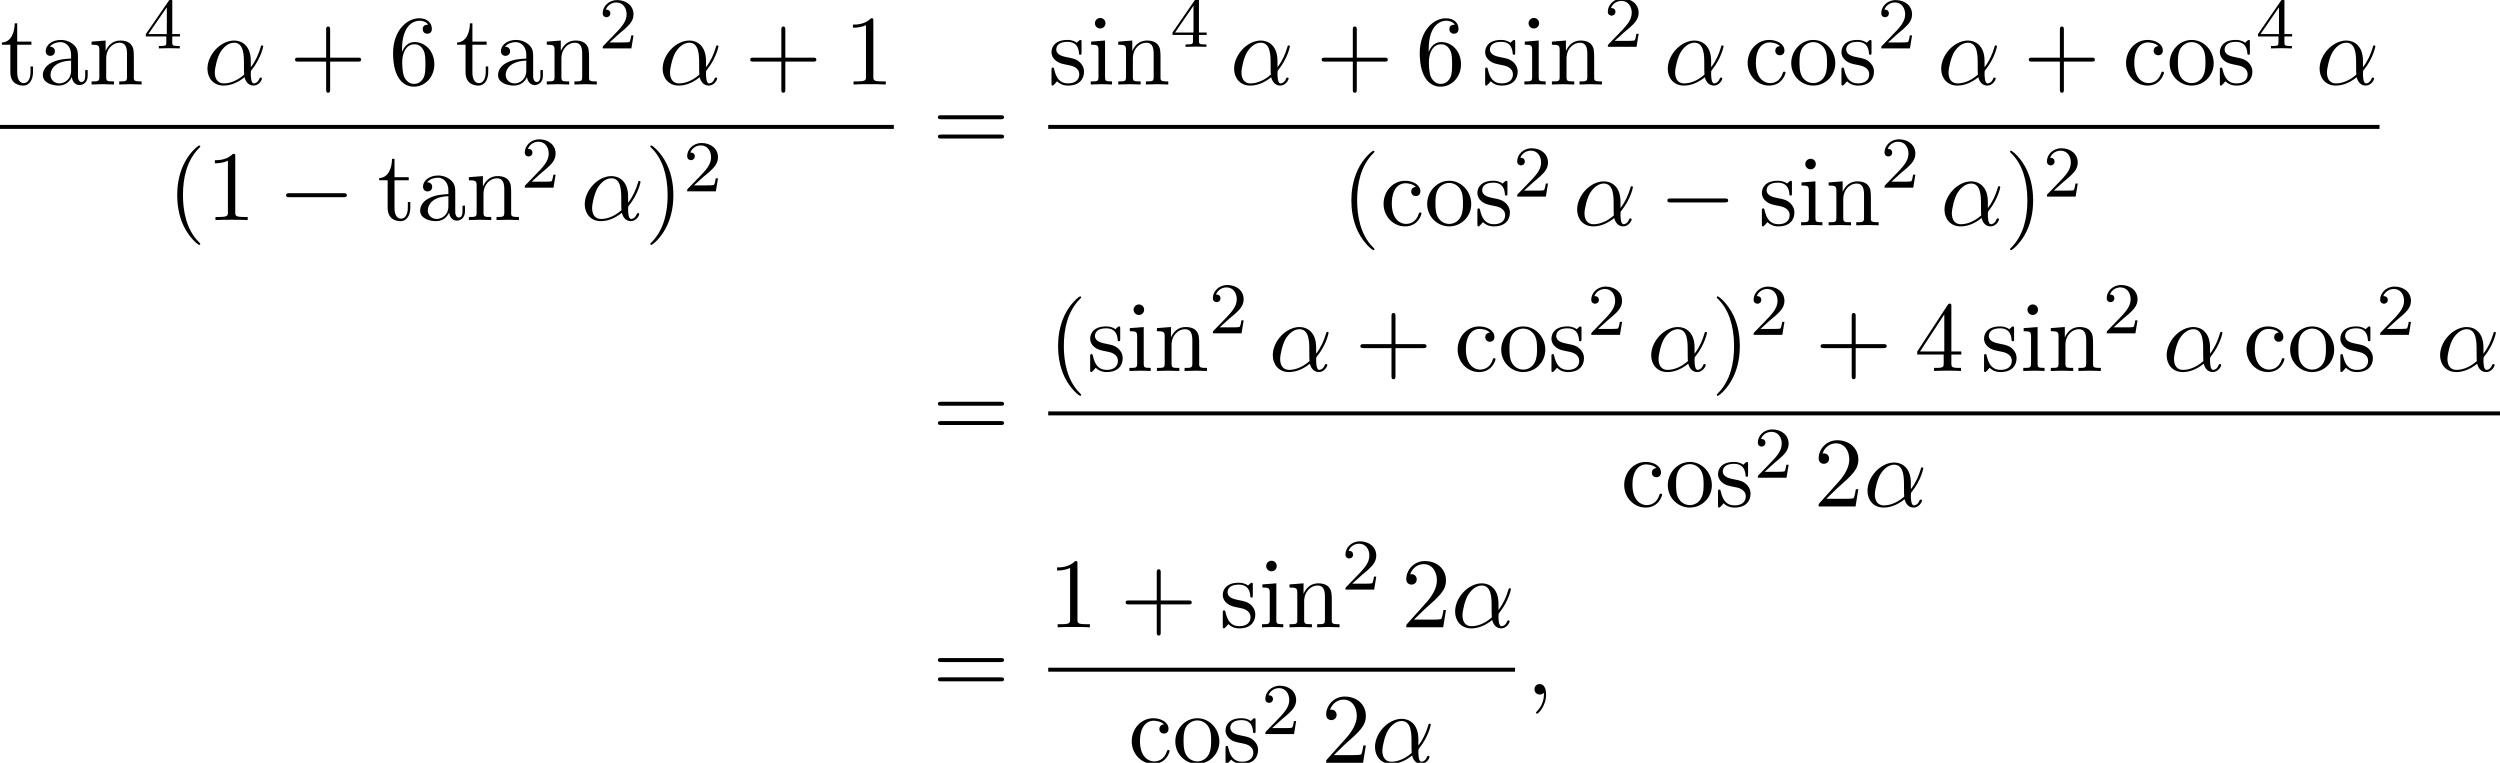 <?xml version='1.0' encoding='UTF-8'?>
<!-- This file was generated by dvisvgm 2.13.3 -->
<svg version='1.1' xmlns='http://www.w3.org/2000/svg' xmlns:xlink='http://www.w3.org/1999/xlink' width='274.236pt' height='83.672pt' viewBox='96.008 69.738 274.236 83.672'>
<defs>
<path id='g0-0' d='M7.189-2.509C7.375-2.509 7.571-2.509 7.571-2.727S7.375-2.945 7.189-2.945H1.287C1.102-2.945 .905-2.945 .905-2.727S1.102-2.509 1.287-2.509H7.189Z'/>
<path id='g1-11' d='M5.204-2.575C5.204-4.287 4.189-4.822 3.382-4.822C1.887-4.822 .447-3.262 .447-1.724C.447-.709 1.102 .12 2.215 .12C2.902 .12 3.687-.131 4.516-.796C4.658-.218 5.018 .12 5.509 .12C6.087 .12 6.425-.48 6.425-.655C6.425-.731 6.36-.764 6.295-.764C6.218-.764 6.185-.731 6.153-.655C5.956-.12 5.564-.12 5.542-.12C5.204-.12 5.204-.971 5.204-1.233C5.204-1.462 5.204-1.484 5.313-1.615C6.338-2.902 6.567-4.167 6.567-4.178C6.567-4.2 6.556-4.287 6.436-4.287C6.327-4.287 6.327-4.255 6.273-4.058C6.076-3.371 5.716-2.542 5.204-1.898V-2.575ZM4.473-1.08C3.513-.24 2.673-.12 2.236-.12C1.582-.12 1.255-.611 1.255-1.309C1.255-1.844 1.538-3.022 1.887-3.578C2.4-4.375 2.989-4.582 3.371-4.582C4.451-4.582 4.451-3.153 4.451-2.302C4.451-1.898 4.451-1.265 4.473-1.08Z'/>
<path id='g1-59' d='M2.215-.011C2.215-.731 1.942-1.156 1.516-1.156C1.156-1.156 .938-.884 .938-.578C.938-.284 1.156 0 1.516 0C1.647 0 1.789-.044 1.898-.142C1.931-.164 1.942-.175 1.953-.175S1.975-.164 1.975-.011C1.975 .796 1.593 1.451 1.233 1.811C1.113 1.931 1.113 1.953 1.113 1.985C1.113 2.062 1.167 2.105 1.222 2.105C1.342 2.105 2.215 1.265 2.215-.011Z'/>
<path id='g3-40' d='M3.611 2.618C3.611 2.585 3.611 2.564 3.425 2.378C2.062 1.004 1.713-1.058 1.713-2.727C1.713-4.625 2.127-6.524 3.469-7.887C3.611-8.018 3.611-8.04 3.611-8.073C3.611-8.149 3.567-8.182 3.502-8.182C3.393-8.182 2.411-7.44 1.767-6.055C1.211-4.855 1.08-3.644 1.08-2.727C1.08-1.876 1.2-.556 1.8 .676C2.455 2.018 3.393 2.727 3.502 2.727C3.567 2.727 3.611 2.695 3.611 2.618Z'/>
<path id='g3-41' d='M3.153-2.727C3.153-3.578 3.033-4.898 2.433-6.131C1.778-7.473 .84-8.182 .731-8.182C.665-8.182 .622-8.138 .622-8.073C.622-8.04 .622-8.018 .829-7.822C1.898-6.742 2.52-5.007 2.52-2.727C2.52-.862 2.116 1.058 .764 2.433C.622 2.564 .622 2.585 .622 2.618C.622 2.684 .665 2.727 .731 2.727C.84 2.727 1.822 1.985 2.465 .6C3.022-.6 3.153-1.811 3.153-2.727Z'/>
<path id='g3-43' d='M4.462-2.509H7.505C7.658-2.509 7.865-2.509 7.865-2.727S7.658-2.945 7.505-2.945H4.462V-6C4.462-6.153 4.462-6.36 4.244-6.36S4.025-6.153 4.025-6V-2.945H.971C.818-2.945 .611-2.945 .611-2.727S.818-2.509 .971-2.509H4.025V.545C4.025 .698 4.025 .905 4.244 .905S4.462 .698 4.462 .545V-2.509Z'/>
<path id='g3-49' d='M3.207-6.982C3.207-7.244 3.207-7.265 2.956-7.265C2.28-6.567 1.32-6.567 .971-6.567V-6.229C1.189-6.229 1.833-6.229 2.4-6.513V-.862C2.4-.469 2.367-.338 1.385-.338H1.036V0C1.418-.033 2.367-.033 2.804-.033S4.189-.033 4.571 0V-.338H4.222C3.24-.338 3.207-.458 3.207-.862V-6.982Z'/>
<path id='g3-50' d='M1.385-.84L2.542-1.964C4.244-3.469 4.898-4.058 4.898-5.149C4.898-6.393 3.916-7.265 2.585-7.265C1.353-7.265 .545-6.262 .545-5.291C.545-4.68 1.091-4.68 1.124-4.68C1.309-4.68 1.691-4.811 1.691-5.258C1.691-5.542 1.495-5.825 1.113-5.825C1.025-5.825 1.004-5.825 .971-5.815C1.222-6.524 1.811-6.927 2.444-6.927C3.436-6.927 3.905-6.044 3.905-5.149C3.905-4.276 3.36-3.415 2.76-2.738L.665-.404C.545-.284 .545-.262 .545 0H4.593L4.898-1.898H4.625C4.571-1.571 4.495-1.091 4.385-.927C4.309-.84 3.589-.84 3.349-.84H1.385Z'/>
<path id='g3-52' d='M3.207-1.8V-.851C3.207-.458 3.185-.338 2.378-.338H2.149V0C2.596-.033 3.164-.033 3.622-.033S4.658-.033 5.105 0V-.338H4.876C4.069-.338 4.047-.458 4.047-.851V-1.8H5.138V-2.138H4.047V-7.102C4.047-7.32 4.047-7.385 3.873-7.385C3.775-7.385 3.742-7.385 3.655-7.255L.305-2.138V-1.8H3.207ZM3.273-2.138H.611L3.273-6.207V-2.138Z'/>
<path id='g3-54' d='M1.44-3.578V-3.84C1.44-6.6 2.793-6.993 3.349-6.993C3.611-6.993 4.069-6.927 4.309-6.556C4.145-6.556 3.709-6.556 3.709-6.065C3.709-5.727 3.971-5.564 4.211-5.564C4.385-5.564 4.713-5.662 4.713-6.087C4.713-6.742 4.233-7.265 3.327-7.265C1.931-7.265 .458-5.858 .458-3.447C.458-.535 1.724 .24 2.738 .24C3.949 .24 4.985-.785 4.985-2.225C4.985-3.611 4.015-4.658 2.804-4.658C2.062-4.658 1.658-4.102 1.44-3.578ZM2.738-.065C2.051-.065 1.724-.72 1.658-.884C1.462-1.396 1.462-2.269 1.462-2.465C1.462-3.316 1.811-4.407 2.793-4.407C2.967-4.407 3.469-4.407 3.807-3.731C4.004-3.327 4.004-2.771 4.004-2.236C4.004-1.713 4.004-1.167 3.818-.775C3.491-.12 2.989-.065 2.738-.065Z'/>
<path id='g3-61' d='M7.495-3.567C7.658-3.567 7.865-3.567 7.865-3.785S7.658-4.004 7.505-4.004H.971C.818-4.004 .611-4.004 .611-3.785S.818-3.567 .982-3.567H7.495ZM7.505-1.451C7.658-1.451 7.865-1.451 7.865-1.669S7.658-1.887 7.495-1.887H.982C.818-1.887 .611-1.887 .611-1.669S.818-1.451 .971-1.451H7.505Z'/>
<path id='g3-97' d='M3.633-.829C3.676-.393 3.971 .065 4.484 .065C4.713 .065 5.378-.087 5.378-.971V-1.582H5.105V-.971C5.105-.338 4.833-.273 4.713-.273C4.353-.273 4.309-.764 4.309-.818V-3C4.309-3.458 4.309-3.884 3.916-4.287C3.491-4.713 2.945-4.887 2.422-4.887C1.527-4.887 .775-4.375 .775-3.655C.775-3.327 .993-3.142 1.276-3.142C1.582-3.142 1.778-3.36 1.778-3.644C1.778-3.775 1.724-4.135 1.222-4.145C1.516-4.527 2.051-4.647 2.4-4.647C2.935-4.647 3.556-4.222 3.556-3.251V-2.847C3-2.815 2.236-2.782 1.549-2.455C.731-2.084 .458-1.516 .458-1.036C.458-.153 1.516 .12 2.204 .12C2.924 .12 3.425-.316 3.633-.829ZM3.556-2.618V-1.527C3.556-.491 2.771-.12 2.28-.12C1.745-.12 1.298-.502 1.298-1.047C1.298-1.647 1.756-2.553 3.556-2.618Z'/>
<path id='g3-99' d='M1.276-2.378C1.276-4.156 2.171-4.615 2.749-4.615C2.847-4.615 3.535-4.604 3.916-4.211C3.469-4.178 3.404-3.851 3.404-3.709C3.404-3.425 3.6-3.207 3.905-3.207C4.189-3.207 4.407-3.393 4.407-3.72C4.407-4.462 3.578-4.887 2.738-4.887C1.375-4.887 .371-3.709 .371-2.356C.371-.96 1.451 .12 2.716 .12C4.178 .12 4.527-1.189 4.527-1.298S4.418-1.407 4.385-1.407C4.287-1.407 4.265-1.364 4.244-1.298C3.927-.284 3.218-.153 2.815-.153C2.236-.153 1.276-.622 1.276-2.378Z'/>
<path id='g3-105' d='M1.931-4.822L.404-4.702V-4.364C1.113-4.364 1.211-4.298 1.211-3.764V-.829C1.211-.338 1.091-.338 .36-.338V0C.709-.011 1.298-.033 1.56-.033C1.942-.033 2.324-.011 2.695 0V-.338C1.975-.338 1.931-.393 1.931-.818V-4.822ZM1.975-6.72C1.975-7.069 1.702-7.298 1.396-7.298C1.058-7.298 .818-7.004 .818-6.72C.818-6.425 1.058-6.142 1.396-6.142C1.702-6.142 1.975-6.371 1.975-6.72Z'/>
<path id='g3-110' d='M1.2-3.753V-.829C1.2-.338 1.08-.338 .349-.338V0C.731-.011 1.287-.033 1.582-.033C1.865-.033 2.433-.011 2.804 0V-.338C2.073-.338 1.953-.338 1.953-.829V-2.836C1.953-3.971 2.727-4.582 3.425-4.582C4.113-4.582 4.233-3.993 4.233-3.371V-.829C4.233-.338 4.113-.338 3.382-.338V0C3.764-.011 4.32-.033 4.615-.033C4.898-.033 5.465-.011 5.836 0V-.338C5.269-.338 4.996-.338 4.985-.665V-2.749C4.985-3.687 4.985-4.025 4.647-4.418C4.495-4.604 4.135-4.822 3.502-4.822C2.705-4.822 2.193-4.353 1.887-3.676V-4.822L.349-4.702V-4.364C1.113-4.364 1.2-4.287 1.2-3.753Z'/>
<path id='g3-111' d='M5.138-2.335C5.138-3.731 4.047-4.887 2.727-4.887C1.364-4.887 .305-3.698 .305-2.335C.305-.927 1.44 .12 2.716 .12C4.036 .12 5.138-.949 5.138-2.335ZM2.727-.153C2.258-.153 1.778-.382 1.484-.884C1.211-1.364 1.211-2.029 1.211-2.422C1.211-2.847 1.211-3.436 1.473-3.916C1.767-4.418 2.28-4.647 2.716-4.647C3.196-4.647 3.665-4.407 3.949-3.938S4.233-2.836 4.233-2.422C4.233-2.029 4.233-1.44 3.993-.96C3.753-.469 3.273-.153 2.727-.153Z'/>
<path id='g3-115' d='M2.269-2.116C2.509-2.073 3.404-1.898 3.404-1.113C3.404-.556 3.022-.12 2.171-.12C1.255-.12 .862-.742 .655-1.669C.622-1.811 .611-1.855 .502-1.855C.36-1.855 .36-1.778 .36-1.582V-.142C.36 .044 .36 .12 .48 .12C.535 .12 .545 .109 .753-.098C.775-.12 .775-.142 .971-.349C1.451 .109 1.942 .12 2.171 .12C3.425 .12 3.927-.611 3.927-1.396C3.927-1.975 3.6-2.302 3.469-2.433C3.109-2.782 2.684-2.869 2.225-2.956C1.615-3.076 .884-3.218 .884-3.851C.884-4.233 1.167-4.68 2.105-4.68C3.305-4.68 3.36-3.698 3.382-3.36C3.393-3.262 3.491-3.262 3.513-3.262C3.655-3.262 3.655-3.316 3.655-3.524V-4.625C3.655-4.811 3.655-4.887 3.535-4.887C3.48-4.887 3.458-4.887 3.316-4.756C3.284-4.713 3.175-4.615 3.131-4.582C2.716-4.887 2.269-4.887 2.105-4.887C.775-4.887 .36-4.156 .36-3.545C.36-3.164 .535-2.858 .829-2.618C1.178-2.335 1.484-2.269 2.269-2.116Z'/>
<path id='g3-116' d='M1.887-4.364H3.447V-4.702H1.887V-6.709H1.615C1.604-5.815 1.276-4.647 .207-4.604V-4.364H1.135V-1.353C1.135-.011 2.149 .12 2.542 .12C3.316 .12 3.622-.655 3.622-1.353V-1.975H3.349V-1.375C3.349-.567 3.022-.153 2.618-.153C1.887-.153 1.887-1.145 1.887-1.331V-4.364Z'/>
<path id='g2-50' d='M2.248-1.626C2.375-1.745 2.71-2.008 2.837-2.12C3.332-2.574 3.802-3.013 3.802-3.738C3.802-4.686 3.005-5.3 2.008-5.3C1.052-5.3 .422-4.575 .422-3.866C.422-3.475 .733-3.419 .845-3.419C1.012-3.419 1.259-3.539 1.259-3.842C1.259-4.256 .861-4.256 .765-4.256C.996-4.838 1.53-5.037 1.921-5.037C2.662-5.037 3.045-4.407 3.045-3.738C3.045-2.909 2.463-2.303 1.522-1.339L.518-.303C.422-.215 .422-.199 .422 0H3.571L3.802-1.427H3.555C3.531-1.267 3.467-.869 3.371-.717C3.324-.654 2.718-.654 2.59-.654H1.172L2.248-1.626Z'/>
<path id='g2-52' d='M3.14-5.157C3.14-5.316 3.14-5.38 2.973-5.38C2.869-5.38 2.861-5.372 2.782-5.26L.239-1.57V-1.307H2.487V-.646C2.487-.351 2.463-.263 1.849-.263H1.666V0C2.343-.024 2.359-.024 2.813-.024S3.284-.024 3.961 0V-.263H3.778C3.164-.263 3.14-.351 3.14-.646V-1.307H3.985V-1.57H3.14V-5.157ZM2.542-4.511V-1.57H.518L2.542-4.511Z'/>
</defs>
<g id='page1'>
<use x='96.008' y='79.006' xlink:href='#g3-116'/>
<use x='100.25' y='79.006' xlink:href='#g3-97'/>
<use x='105.705' y='79.006' xlink:href='#g3-110'/>
<use x='111.765' y='75.047' xlink:href='#g2-52'/>
<use x='118.316' y='79.006' xlink:href='#g1-11'/>
<use x='127.759' y='79.006' xlink:href='#g3-43'/>
<use x='138.668' y='79.006' xlink:href='#g3-54'/>
<use x='145.941' y='79.006' xlink:href='#g3-116'/>
<use x='150.183' y='79.006' xlink:href='#g3-97'/>
<use x='155.638' y='79.006' xlink:href='#g3-110'/>
<use x='161.698' y='75.047' xlink:href='#g2-50'/>
<use x='168.249' y='79.006' xlink:href='#g1-11'/>
<use x='177.692' y='79.006' xlink:href='#g3-43'/>
<use x='188.601' y='79.006' xlink:href='#g3-49'/>
<rect x='96.008' y='83.44' height='.436' width='98.048'/>
<use x='114.365' y='93.877' xlink:href='#g3-40'/>
<use x='118.608' y='93.877' xlink:href='#g3-49'/>
<use x='126.487' y='93.877' xlink:href='#g0-0'/>
<use x='137.396' y='93.877' xlink:href='#g3-116'/>
<use x='141.638' y='93.877' xlink:href='#g3-97'/>
<use x='147.093' y='93.877' xlink:href='#g3-110'/>
<use x='153.153' y='90.322' xlink:href='#g2-50'/>
<use x='159.704' y='93.877' xlink:href='#g1-11'/>
<use x='166.723' y='93.877' xlink:href='#g3-41'/>
<use x='170.965' y='90.726' xlink:href='#g2-50'/>
<use x='198.281' y='86.386' xlink:href='#g3-61'/>
<use x='210.992' y='79.006' xlink:href='#g3-115'/>
<use x='215.295' y='79.006' xlink:href='#g3-105'/>
<use x='218.325' y='79.006' xlink:href='#g3-110'/>
<use x='224.386' y='74.875' xlink:href='#g2-52'/>
<use x='230.936' y='79.006' xlink:href='#g1-11'/>
<use x='240.379' y='79.006' xlink:href='#g3-43'/>
<use x='251.288' y='79.006' xlink:href='#g3-54'/>
<use x='258.561' y='79.006' xlink:href='#g3-115'/>
<use x='262.864' y='79.006' xlink:href='#g3-105'/>
<use x='265.894' y='79.006' xlink:href='#g3-110'/>
<use x='271.955' y='74.875' xlink:href='#g2-50'/>
<use x='278.506' y='79.006' xlink:href='#g1-11'/>
<use x='287.343' y='79.006' xlink:href='#g3-99'/>
<use x='292.191' y='79.006' xlink:href='#g3-111'/>
<use x='297.646' y='79.006' xlink:href='#g3-115'/>
<use x='301.949' y='75.047' xlink:href='#g2-50'/>
<use x='308.499' y='79.006' xlink:href='#g1-11'/>
<use x='317.942' y='79.006' xlink:href='#g3-43'/>
<use x='328.851' y='79.006' xlink:href='#g3-99'/>
<use x='333.7' y='79.006' xlink:href='#g3-111'/>
<use x='339.154' y='79.006' xlink:href='#g3-115'/>
<use x='343.457' y='75.047' xlink:href='#g2-52'/>
<use x='350.008' y='79.006' xlink:href='#g1-11'/>
<rect x='210.992' y='83.44' height='.436' width='146.035'/>
<use x='243.165' y='94.453' xlink:href='#g3-40'/>
<use x='247.407' y='94.453' xlink:href='#g3-99'/>
<use x='252.256' y='94.453' xlink:href='#g3-111'/>
<use x='257.71' y='94.453' xlink:href='#g3-115'/>
<use x='262.013' y='91.301' xlink:href='#g2-50'/>
<use x='268.564' y='94.453' xlink:href='#g1-11'/>
<use x='278.007' y='94.453' xlink:href='#g0-0'/>
<use x='288.916' y='94.453' xlink:href='#g3-115'/>
<use x='293.219' y='94.453' xlink:href='#g3-105'/>
<use x='296.249' y='94.453' xlink:href='#g3-110'/>
<use x='302.31' y='90.322' xlink:href='#g2-50'/>
<use x='308.86' y='94.453' xlink:href='#g1-11'/>
<use x='315.879' y='94.453' xlink:href='#g3-41'/>
<use x='320.122' y='91.301' xlink:href='#g2-50'/>
<use x='198.281' y='117.812' xlink:href='#g3-61'/>
<use x='210.992' y='110.432' xlink:href='#g3-40'/>
<use x='215.234' y='110.432' xlink:href='#g3-115'/>
<use x='219.537' y='110.432' xlink:href='#g3-105'/>
<use x='222.568' y='110.432' xlink:href='#g3-110'/>
<use x='228.628' y='106.302' xlink:href='#g2-50'/>
<use x='235.179' y='110.432' xlink:href='#g1-11'/>
<use x='244.622' y='110.432' xlink:href='#g3-43'/>
<use x='255.531' y='110.432' xlink:href='#g3-99'/>
<use x='260.379' y='110.432' xlink:href='#g3-111'/>
<use x='265.834' y='110.432' xlink:href='#g3-115'/>
<use x='270.137' y='106.474' xlink:href='#g2-50'/>
<use x='276.687' y='110.432' xlink:href='#g1-11'/>
<use x='283.706' y='110.432' xlink:href='#g3-41'/>
<use x='287.949' y='106.474' xlink:href='#g2-50'/>
<use x='295.105' y='110.432' xlink:href='#g3-43'/>
<use x='306.014' y='110.432' xlink:href='#g3-52'/>
<use x='313.287' y='110.432' xlink:href='#g3-115'/>
<use x='317.59' y='110.432' xlink:href='#g3-105'/>
<use x='320.62' y='110.432' xlink:href='#g3-110'/>
<use x='326.681' y='106.302' xlink:href='#g2-50'/>
<use x='333.231' y='110.432' xlink:href='#g1-11'/>
<use x='342.069' y='110.432' xlink:href='#g3-99'/>
<use x='346.917' y='110.432' xlink:href='#g3-111'/>
<use x='352.372' y='110.432' xlink:href='#g3-115'/>
<use x='356.675' y='106.474' xlink:href='#g2-50'/>
<use x='363.225' y='110.432' xlink:href='#g1-11'/>
<rect x='210.992' y='114.867' height='.436' width='159.252'/>
<use x='273.803' y='125.296' xlink:href='#g3-99'/>
<use x='278.651' y='125.296' xlink:href='#g3-111'/>
<use x='284.106' y='125.296' xlink:href='#g3-115'/>
<use x='288.409' y='122.144' xlink:href='#g2-50'/>
<use x='294.959' y='125.296' xlink:href='#g3-50'/>
<use x='300.414' y='125.296' xlink:href='#g1-11'/>
<use x='198.281' y='145.928' xlink:href='#g3-61'/>
<use x='210.992' y='138.548' xlink:href='#g3-49'/>
<use x='218.871' y='138.548' xlink:href='#g3-43'/>
<use x='229.78' y='138.548' xlink:href='#g3-115'/>
<use x='234.083' y='138.548' xlink:href='#g3-105'/>
<use x='237.113' y='138.548' xlink:href='#g3-110'/>
<use x='243.174' y='134.417' xlink:href='#g2-50'/>
<use x='249.724' y='138.548' xlink:href='#g3-50'/>
<use x='255.179' y='138.548' xlink:href='#g1-11'/>
<rect x='210.992' y='142.982' height='.436' width='51.206'/>
<use x='219.78' y='153.411' xlink:href='#g3-99'/>
<use x='224.628' y='153.411' xlink:href='#g3-111'/>
<use x='230.083' y='153.411' xlink:href='#g3-115'/>
<use x='234.386' y='150.259' xlink:href='#g2-50'/>
<use x='240.936' y='153.411' xlink:href='#g3-50'/>
<use x='246.391' y='153.411' xlink:href='#g1-11'/>
<use x='263.393' y='145.928' xlink:href='#g1-59'/>
</g>
</svg><!--Rendered by QuickLaTeX.com-->